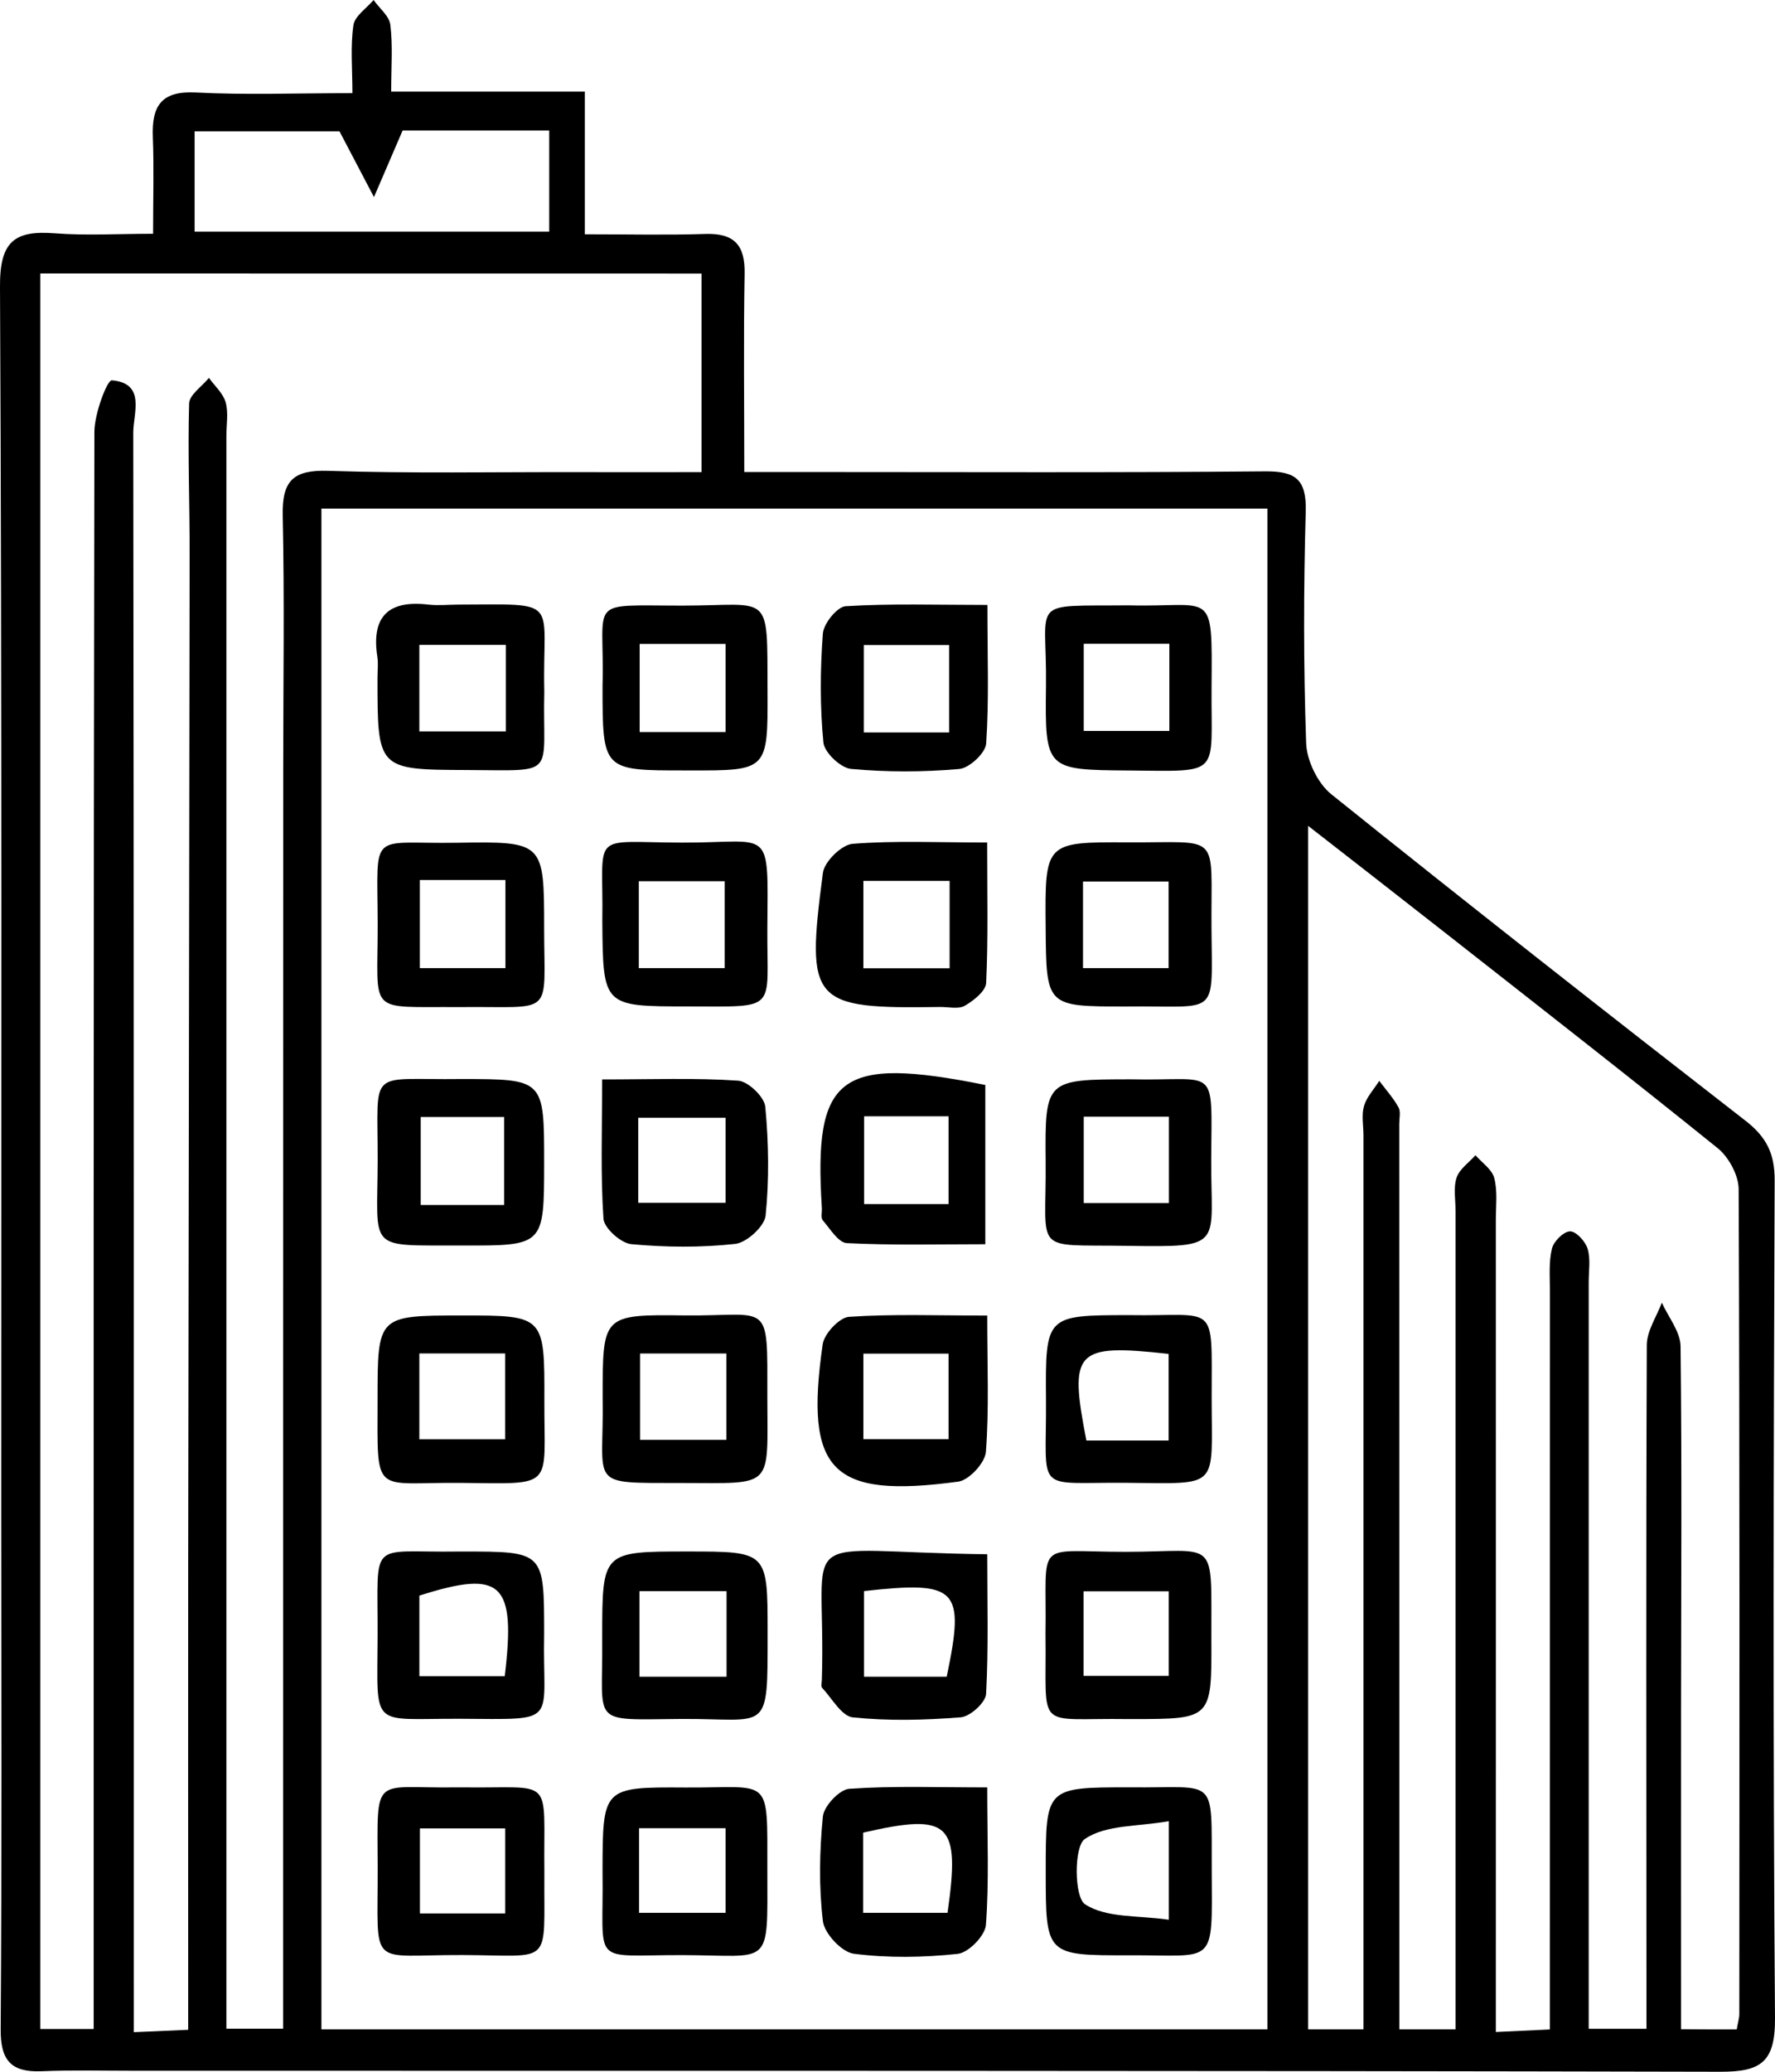 <svg width="48" height="56" viewBox="0 0 48 56" fill="none" xmlns="http://www.w3.org/2000/svg">
<g id="Frame" clip-path="url(#clip0_387_4268)">
<g id="Group">
<path id="Vector" d="M4.14 6.319C4.14 5.356 4.165 4.528 4.133 3.701C4.101 2.866 4.359 2.452 5.293 2.5C6.639 2.57 7.993 2.518 9.53 2.518C9.53 1.855 9.473 1.259 9.557 0.683C9.591 0.435 9.91 0.228 10.102 0C10.26 0.223 10.527 0.433 10.556 0.672C10.624 1.229 10.579 1.801 10.579 2.474C12.319 2.474 13.998 2.474 15.815 2.474C15.815 3.765 15.815 4.956 15.815 6.333C16.99 6.333 18.032 6.358 19.072 6.324C19.845 6.299 20.152 6.613 20.136 7.398C20.105 9.133 20.127 10.87 20.127 12.759C20.83 12.759 21.422 12.759 22.012 12.759C26.078 12.759 30.146 12.778 34.211 12.741C35.038 12.734 35.335 12.96 35.31 13.827C35.251 15.912 35.249 18 35.321 20.083C35.337 20.558 35.633 21.171 35.999 21.467C39.708 24.444 43.448 27.378 47.204 30.295C47.769 30.734 47.993 31.18 47.991 31.906C47.961 39.453 47.943 47.001 48 54.548C48.009 55.745 47.615 56.002 46.522 56C32.216 55.968 17.908 55.975 3.602 55.973C2.775 55.973 1.945 55.952 1.118 55.986C0.302 56.018 0.011 55.695 0.018 54.848C0.052 50.184 0.033 45.517 0.033 40.853C0.031 29.814 0.054 18.778 -0 7.74C-0.007 6.522 0.397 6.224 1.475 6.306C2.327 6.372 3.188 6.319 4.14 6.319ZM8.692 13.747C8.692 27.517 8.692 41.183 8.692 54.853C17.264 54.853 25.757 54.853 34.275 54.853C34.275 41.121 34.275 27.456 34.275 13.747C25.725 13.747 17.259 13.747 8.692 13.747ZM1.089 7.392C1.089 23.247 1.089 39.038 1.089 54.844C1.593 54.844 2.025 54.844 2.533 54.844C2.533 54.516 2.533 54.256 2.533 53.999C2.533 39.89 2.526 25.778 2.553 11.669C2.553 11.182 2.899 10.269 3.023 10.28C3.952 10.358 3.604 11.166 3.604 11.694C3.622 25.653 3.618 39.61 3.618 53.569C3.618 54.004 3.618 54.441 3.618 54.93C4.192 54.905 4.59 54.887 5.089 54.866C5.089 54.461 5.089 54.129 5.089 53.796C5.089 49.929 5.085 46.061 5.089 42.191C5.1 33.129 5.118 24.064 5.128 15.002C5.13 13.636 5.076 12.27 5.114 10.906C5.121 10.672 5.462 10.447 5.65 10.214C5.806 10.433 6.034 10.631 6.102 10.874C6.181 11.155 6.122 11.475 6.122 11.78C6.122 25.701 6.122 39.621 6.122 53.541C6.122 53.983 6.122 54.425 6.122 54.837C6.705 54.837 7.134 54.837 7.656 54.837C7.656 54.313 7.656 53.862 7.656 53.414C7.656 42.528 7.656 31.642 7.659 20.759C7.659 18.482 7.695 16.206 7.645 13.932C7.625 12.985 7.937 12.696 8.881 12.727C11.101 12.8 13.325 12.757 15.546 12.762C16.665 12.764 17.786 12.762 18.972 12.762C18.972 10.899 18.972 9.179 18.972 7.394C13.008 7.392 7.08 7.392 1.089 7.392ZM46.965 54.855C46.998 54.661 47.035 54.552 47.035 54.443C47.039 47.008 47.048 39.573 47.017 32.139C47.014 31.765 46.748 31.276 46.452 31.037C44.013 29.07 41.541 27.146 39.077 25.211C37.882 24.273 36.681 23.34 35.375 22.323C35.375 33.304 35.375 44.085 35.375 54.853C35.902 54.853 36.338 54.853 36.871 54.853C36.871 54.422 36.871 54.049 36.871 53.678C36.871 46.016 36.871 38.353 36.871 30.691C36.871 30.424 36.815 30.142 36.885 29.898C36.957 29.65 37.156 29.441 37.298 29.216C37.475 29.452 37.676 29.675 37.818 29.93C37.884 30.047 37.839 30.229 37.839 30.379C37.839 35.917 37.841 41.454 37.841 46.992C37.841 49.599 37.841 52.208 37.841 54.853C38.41 54.853 38.842 54.853 39.362 54.853C39.362 54.384 39.362 53.972 39.362 53.562C39.362 46.621 39.362 39.678 39.362 32.737C39.362 32.434 39.299 32.107 39.389 31.834C39.466 31.599 39.724 31.426 39.9 31.226C40.076 31.428 40.347 31.608 40.408 31.843C40.501 32.2 40.451 32.596 40.451 32.974C40.453 39.878 40.451 46.781 40.451 53.685C40.451 54.081 40.451 54.479 40.451 54.925C41.028 54.898 41.428 54.88 41.911 54.857C41.911 54.402 41.911 54.029 41.911 53.658C41.911 47.4 41.911 41.142 41.913 34.882C41.913 34.504 41.88 34.11 41.968 33.75C42.015 33.554 42.282 33.288 42.456 33.284C42.619 33.279 42.872 33.554 42.933 33.755C43.016 34.032 42.962 34.356 42.962 34.658C42.962 40.994 42.962 47.329 42.962 53.662C42.962 54.065 42.962 54.466 42.962 54.839C43.556 54.839 43.99 54.839 44.524 54.839C44.524 54.475 44.524 54.179 44.524 53.881C44.522 48.039 44.51 42.198 44.533 36.357C44.535 35.974 44.797 35.592 44.94 35.212C45.116 35.603 45.441 35.995 45.446 36.389C45.484 39.651 45.462 42.913 45.459 46.175C45.457 49.048 45.459 51.921 45.459 54.85C46.02 54.855 46.456 54.855 46.965 54.855ZM10.888 3.526C10.576 4.25 10.344 4.79 10.113 5.327C9.822 4.771 9.53 4.216 9.18 3.549C8.032 3.549 6.664 3.549 5.263 3.549C5.263 4.482 5.263 5.338 5.263 6.262C8.486 6.262 11.659 6.262 14.852 6.262C14.852 5.309 14.852 4.43 14.852 3.526C13.413 3.526 12.068 3.526 10.888 3.526Z" fill="black"/>
<path id="Vector_2" d="M14.721 50.623C14.701 53.178 14.988 52.854 12.507 52.845C9.933 52.834 10.222 53.266 10.213 50.48C10.204 47.901 10.061 48.352 12.373 48.313C12.412 48.313 12.448 48.313 12.486 48.313C15.04 48.349 14.69 47.951 14.721 50.623ZM11.356 49.422C11.356 50.23 11.356 50.958 11.356 51.721C12.156 51.721 12.882 51.721 13.662 51.721C13.662 50.926 13.662 50.2 13.662 49.422C12.877 49.422 12.177 49.422 11.356 49.422Z" fill="black"/>
<path id="Vector_3" d="M26.697 48.314C26.697 49.694 26.749 50.868 26.661 52.034C26.638 52.323 26.191 52.781 25.901 52.813C24.973 52.913 24.017 52.929 23.09 52.81C22.767 52.769 22.297 52.269 22.254 51.934C22.141 51.001 22.161 50.04 22.252 49.102C22.279 48.82 22.701 48.369 22.968 48.351C24.157 48.269 25.355 48.314 26.697 48.314ZM23.341 51.704C24.182 51.704 24.912 51.704 25.623 51.704C25.974 49.268 25.684 48.997 23.341 49.537C23.341 50.229 23.341 50.93 23.341 51.704Z" fill="black"/>
<path id="Vector_4" d="M16.294 50.591C16.297 48.312 16.297 48.303 18.536 48.317C20.88 48.331 20.747 47.957 20.751 50.566C20.753 53.221 20.878 52.852 18.45 52.847C15.921 52.843 16.331 53.173 16.294 50.591ZM17.282 49.417C17.282 50.204 17.282 50.93 17.282 51.704C18.096 51.704 18.85 51.704 19.621 51.704C19.621 50.898 19.621 50.17 19.621 49.417C18.817 49.417 18.084 49.417 17.282 49.417Z" fill="black"/>
<path id="Vector_5" d="M30.548 48.312C32.951 48.34 32.756 47.955 32.768 50.571C32.779 53.173 32.89 52.843 30.551 52.852C28.279 52.858 28.279 52.854 28.279 50.584C28.279 48.312 28.279 48.312 30.548 48.312ZM31.608 51.891C31.608 50.871 31.608 50.136 31.608 49.227C30.768 49.376 29.895 49.319 29.332 49.712C29.039 49.917 29.048 51.279 29.341 51.472C29.911 51.848 30.777 51.77 31.608 51.891Z" fill="black"/>
<path id="Vector_6" d="M14.715 44.165C14.665 46.63 15.174 46.471 12.428 46.459C9.989 46.45 10.204 46.769 10.211 44.197C10.22 41.556 9.946 41.975 12.403 41.938C12.441 41.938 12.477 41.938 12.516 41.938C14.715 41.938 14.715 41.938 14.715 44.165ZM13.65 45.307C13.953 42.769 13.569 42.423 11.341 43.129C11.341 43.83 11.341 44.538 11.341 45.307C12.125 45.307 12.859 45.307 13.65 45.307Z" fill="black"/>
<path id="Vector_7" d="M28.273 44.174C28.315 41.559 27.924 41.948 30.451 41.946C32.967 41.944 32.747 41.506 32.758 44.318C32.768 46.465 32.761 46.465 30.634 46.467C30.596 46.467 30.56 46.467 30.521 46.467C27.945 46.428 28.309 46.852 28.273 44.174ZM29.303 45.299C30.132 45.299 30.862 45.299 31.606 45.299C31.606 44.495 31.606 43.767 31.606 43.013C30.806 43.013 30.081 43.013 29.303 43.013C29.303 43.797 29.303 44.498 29.303 45.299Z" fill="black"/>
<path id="Vector_8" d="M26.697 42.012C26.697 43.321 26.733 44.557 26.666 45.788C26.652 46.02 26.236 46.398 25.981 46.419C25.011 46.496 24.028 46.521 23.063 46.421C22.76 46.389 22.5 45.909 22.234 45.624C22.195 45.583 22.223 45.479 22.225 45.404C22.351 41.194 21.289 41.946 26.697 42.012ZM23.364 43.007C23.364 43.806 23.364 44.541 23.364 45.322C24.157 45.322 24.885 45.322 25.601 45.322C26.101 42.936 25.899 42.724 23.364 43.007Z" fill="black"/>
<path id="Vector_9" d="M12.475 35.558C14.721 35.556 14.728 35.556 14.721 37.857C14.712 40.254 15.033 40.108 12.459 40.083C10.082 40.06 10.206 40.484 10.21 37.848C10.21 35.56 10.208 35.56 12.475 35.558ZM13.661 36.584C12.845 36.584 12.12 36.584 11.34 36.584C11.34 37.393 11.34 38.13 11.34 38.904C12.145 38.904 12.9 38.904 13.661 38.904C13.661 38.082 13.661 37.349 13.661 36.584Z" fill="black"/>
<path id="Vector_10" d="M26.645 29.327C26.645 30.743 26.645 32.1 26.645 33.632C25.359 33.632 24.128 33.664 22.901 33.602C22.672 33.591 22.448 33.215 22.25 32.986C22.191 32.917 22.232 32.765 22.225 32.653C21.997 29.07 22.69 28.533 26.645 29.327ZM23.368 30.174C23.368 31.039 23.368 31.777 23.368 32.546C24.171 32.546 24.901 32.546 25.651 32.546C25.651 31.72 25.651 30.96 25.651 30.174C24.842 30.174 24.141 30.174 23.368 30.174Z" fill="black"/>
<path id="Vector_11" d="M18.586 41.937C20.756 41.937 20.758 41.937 20.758 44.108C20.758 46.924 20.808 46.444 18.392 46.464C15.935 46.485 16.306 46.635 16.285 44.368C16.285 44.329 16.285 44.293 16.285 44.254C16.285 41.937 16.285 41.937 18.586 41.937ZM19.648 45.322C19.648 44.484 19.648 43.776 19.648 43.009C18.837 43.009 18.073 43.009 17.293 43.009C17.293 43.824 17.293 44.557 17.293 45.322C18.107 45.322 18.841 45.322 19.648 45.322Z" fill="black"/>
<path id="Vector_12" d="M30.526 35.548C32.935 35.589 32.766 35.139 32.766 37.768C32.766 40.27 33.021 40.101 30.465 40.081C27.936 40.058 28.304 40.418 28.286 37.829C28.268 35.553 28.282 35.551 30.526 35.548ZM31.602 38.938C31.602 38.064 31.602 37.322 31.602 36.596C29.075 36.318 28.903 36.502 29.378 38.938C30.103 38.938 30.838 38.938 31.602 38.938Z" fill="black"/>
<path id="Vector_13" d="M26.697 35.56C26.697 36.912 26.749 38.084 26.661 39.245C26.638 39.541 26.204 40.01 25.913 40.049C22.482 40.511 21.755 39.771 22.247 36.338C22.288 36.049 22.699 35.612 22.959 35.594C24.148 35.514 25.346 35.56 26.697 35.56ZM23.348 38.902C24.155 38.902 24.907 38.902 25.651 38.902C25.651 38.078 25.651 37.347 25.651 36.589C24.835 36.589 24.109 36.589 23.348 36.589C23.348 37.401 23.348 38.139 23.348 38.902Z" fill="black"/>
<path id="Vector_14" d="M12.466 29.166C14.715 29.168 14.715 29.168 14.715 31.433C14.713 33.673 14.713 33.673 12.486 33.666C9.89 33.657 10.208 33.844 10.213 31.347C10.217 28.82 9.926 29.2 12.466 29.166ZM13.634 32.571C13.634 31.697 13.634 30.939 13.634 30.192C12.814 30.192 12.116 30.192 11.377 30.192C11.377 31.017 11.377 31.777 11.377 32.571C12.168 32.571 12.871 32.571 13.634 32.571Z" fill="black"/>
<path id="Vector_15" d="M30.584 29.174C32.946 29.227 32.767 28.733 32.754 31.335C32.742 33.688 33.152 33.716 30.467 33.675C27.888 33.636 28.299 33.916 28.277 31.405C28.256 29.177 28.274 29.177 30.584 29.174ZM29.307 32.518C30.168 32.518 30.896 32.518 31.61 32.518C31.61 31.694 31.61 30.957 31.61 30.185C30.815 30.185 30.089 30.185 29.307 30.185C29.307 30.995 29.307 31.731 29.307 32.518Z" fill="black"/>
<path id="Vector_16" d="M16.297 37.75C16.297 35.549 16.297 35.528 18.505 35.556C20.848 35.583 20.751 35.089 20.751 37.768C20.753 40.263 20.948 40.088 18.432 40.086C15.829 40.081 16.342 40.197 16.297 37.75ZM19.644 36.585C18.778 36.585 18.05 36.585 17.309 36.585C17.309 37.431 17.309 38.19 17.309 38.92C18.141 38.92 18.873 38.92 19.644 38.92C19.644 38.117 19.644 37.381 19.644 36.585Z" fill="black"/>
<path id="Vector_17" d="M16.283 29.177C17.648 29.177 18.81 29.131 19.962 29.211C20.231 29.229 20.67 29.648 20.695 29.915C20.787 30.889 20.803 31.884 20.704 32.856C20.674 33.149 20.193 33.589 19.881 33.623C18.954 33.725 18.003 33.716 17.074 33.63C16.791 33.605 16.337 33.197 16.319 32.942C16.238 31.745 16.283 30.541 16.283 29.177ZM17.259 32.512C18.139 32.512 18.9 32.512 19.621 32.512C19.621 31.679 19.621 30.939 19.621 30.213C18.785 30.213 18.026 30.213 17.259 30.213C17.259 31.023 17.259 31.733 17.259 32.512Z" fill="black"/>
<path id="Vector_18" d="M26.702 16.352C26.702 17.768 26.747 18.938 26.668 20.099C26.65 20.354 26.211 20.764 25.938 20.786C24.968 20.871 23.985 20.873 23.015 20.784C22.735 20.759 22.295 20.343 22.267 20.072C22.172 19.097 22.179 18.105 22.252 17.128C22.272 16.855 22.638 16.4 22.869 16.386C24.093 16.311 25.323 16.352 26.702 16.352ZM25.666 19.799C25.666 18.979 25.666 18.214 25.666 17.436C24.835 17.436 24.08 17.436 23.359 17.436C23.359 18.264 23.359 19.004 23.359 19.799C24.145 19.799 24.873 19.799 25.666 19.799Z" fill="black"/>
<path id="Vector_19" d="M14.719 18.69C14.665 21.014 15.11 20.823 12.633 20.814C10.208 20.805 10.208 20.798 10.208 18.321C10.208 18.132 10.233 17.939 10.204 17.754C10.034 16.65 10.518 16.215 11.589 16.343C11.849 16.372 12.116 16.345 12.378 16.343C15.212 16.336 14.662 16.158 14.719 18.69ZM13.679 17.431C12.859 17.431 12.104 17.431 11.34 17.431C11.34 18.255 11.34 18.99 11.34 19.769C12.145 19.769 12.895 19.769 13.679 19.769C13.679 18.942 13.679 18.207 13.679 17.431Z" fill="black"/>
<path id="Vector_20" d="M30.437 27.206C28.293 27.206 28.293 27.206 28.277 25.07C28.256 22.767 28.256 22.758 30.496 22.769C33.054 22.783 32.743 22.459 32.761 25.077C32.776 27.552 32.989 27.174 30.437 27.206ZM29.287 26.17C30.121 26.17 30.853 26.17 31.601 26.17C31.601 25.339 31.601 24.572 31.601 23.828C30.79 23.828 30.062 23.828 29.287 23.828C29.287 24.629 29.287 25.337 29.287 26.17Z" fill="black"/>
<path id="Vector_21" d="M30.523 16.363C32.822 16.424 32.783 15.86 32.763 18.587C32.745 20.995 33.066 20.847 30.528 20.827C28.281 20.809 28.256 20.809 28.286 18.544C28.317 16.155 27.78 16.39 30.523 16.363ZM29.307 17.401C29.307 18.218 29.307 18.978 29.307 19.757C30.132 19.757 30.883 19.757 31.622 19.757C31.622 18.924 31.622 18.188 31.622 17.401C30.837 17.401 30.112 17.401 29.307 17.401Z" fill="black"/>
<path id="Vector_22" d="M26.695 22.773C26.695 24.166 26.724 25.368 26.668 26.568C26.656 26.789 26.331 27.046 26.091 27.185C25.92 27.285 25.651 27.217 25.427 27.219C21.938 27.271 21.788 27.119 22.254 23.59C22.295 23.288 22.758 22.835 23.052 22.809C24.202 22.718 25.366 22.773 26.695 22.773ZM25.68 26.174C25.68 25.314 25.68 24.578 25.68 23.811C24.851 23.811 24.096 23.811 23.348 23.811C23.348 24.637 23.348 25.377 23.348 26.174C24.13 26.174 24.86 26.174 25.68 26.174Z" fill="black"/>
<path id="Vector_23" d="M12.416 27.222C9.89 27.203 10.22 27.465 10.213 24.959C10.206 22.4 9.962 22.819 12.362 22.78C14.701 22.742 14.715 22.758 14.715 25.079C14.715 27.536 15.024 27.192 12.416 27.222ZM11.354 23.786C11.354 24.61 11.354 25.371 11.354 26.17C12.152 26.17 12.875 26.17 13.668 26.17C13.668 25.346 13.668 24.581 13.668 23.786C12.859 23.786 12.132 23.786 11.354 23.786Z" fill="black"/>
<path id="Vector_24" d="M16.294 18.533C16.358 16.149 15.817 16.37 18.453 16.37C20.875 16.37 20.744 15.949 20.756 18.681C20.765 20.83 20.758 20.83 18.647 20.825C18.608 20.825 18.572 20.825 18.534 20.825C16.294 20.827 16.294 20.827 16.294 18.533ZM17.298 17.406C17.298 18.291 17.298 19.031 17.298 19.787C18.12 19.787 18.855 19.787 19.621 19.787C19.621 18.954 19.621 18.184 19.621 17.406C18.807 17.406 18.073 17.406 17.298 17.406Z" fill="black"/>
<path id="Vector_25" d="M16.288 24.898C16.326 22.446 15.906 22.767 18.439 22.776C20.896 22.785 20.769 22.282 20.751 25.123C20.738 27.343 21.065 27.208 18.611 27.204C16.306 27.204 16.306 27.206 16.288 24.898ZM19.596 26.17C19.596 25.31 19.596 24.549 19.596 23.819C18.767 23.819 18.037 23.819 17.275 23.819C17.275 24.64 17.275 25.376 17.275 26.17C18.071 26.17 18.803 26.17 19.596 26.17Z" fill="black"/>
</g>
</g>
<defs>
<clipPath id="clip0_387_4268">
<rect width="48" height="56" fill="white"/>
</clipPath>
</defs>
</svg>
